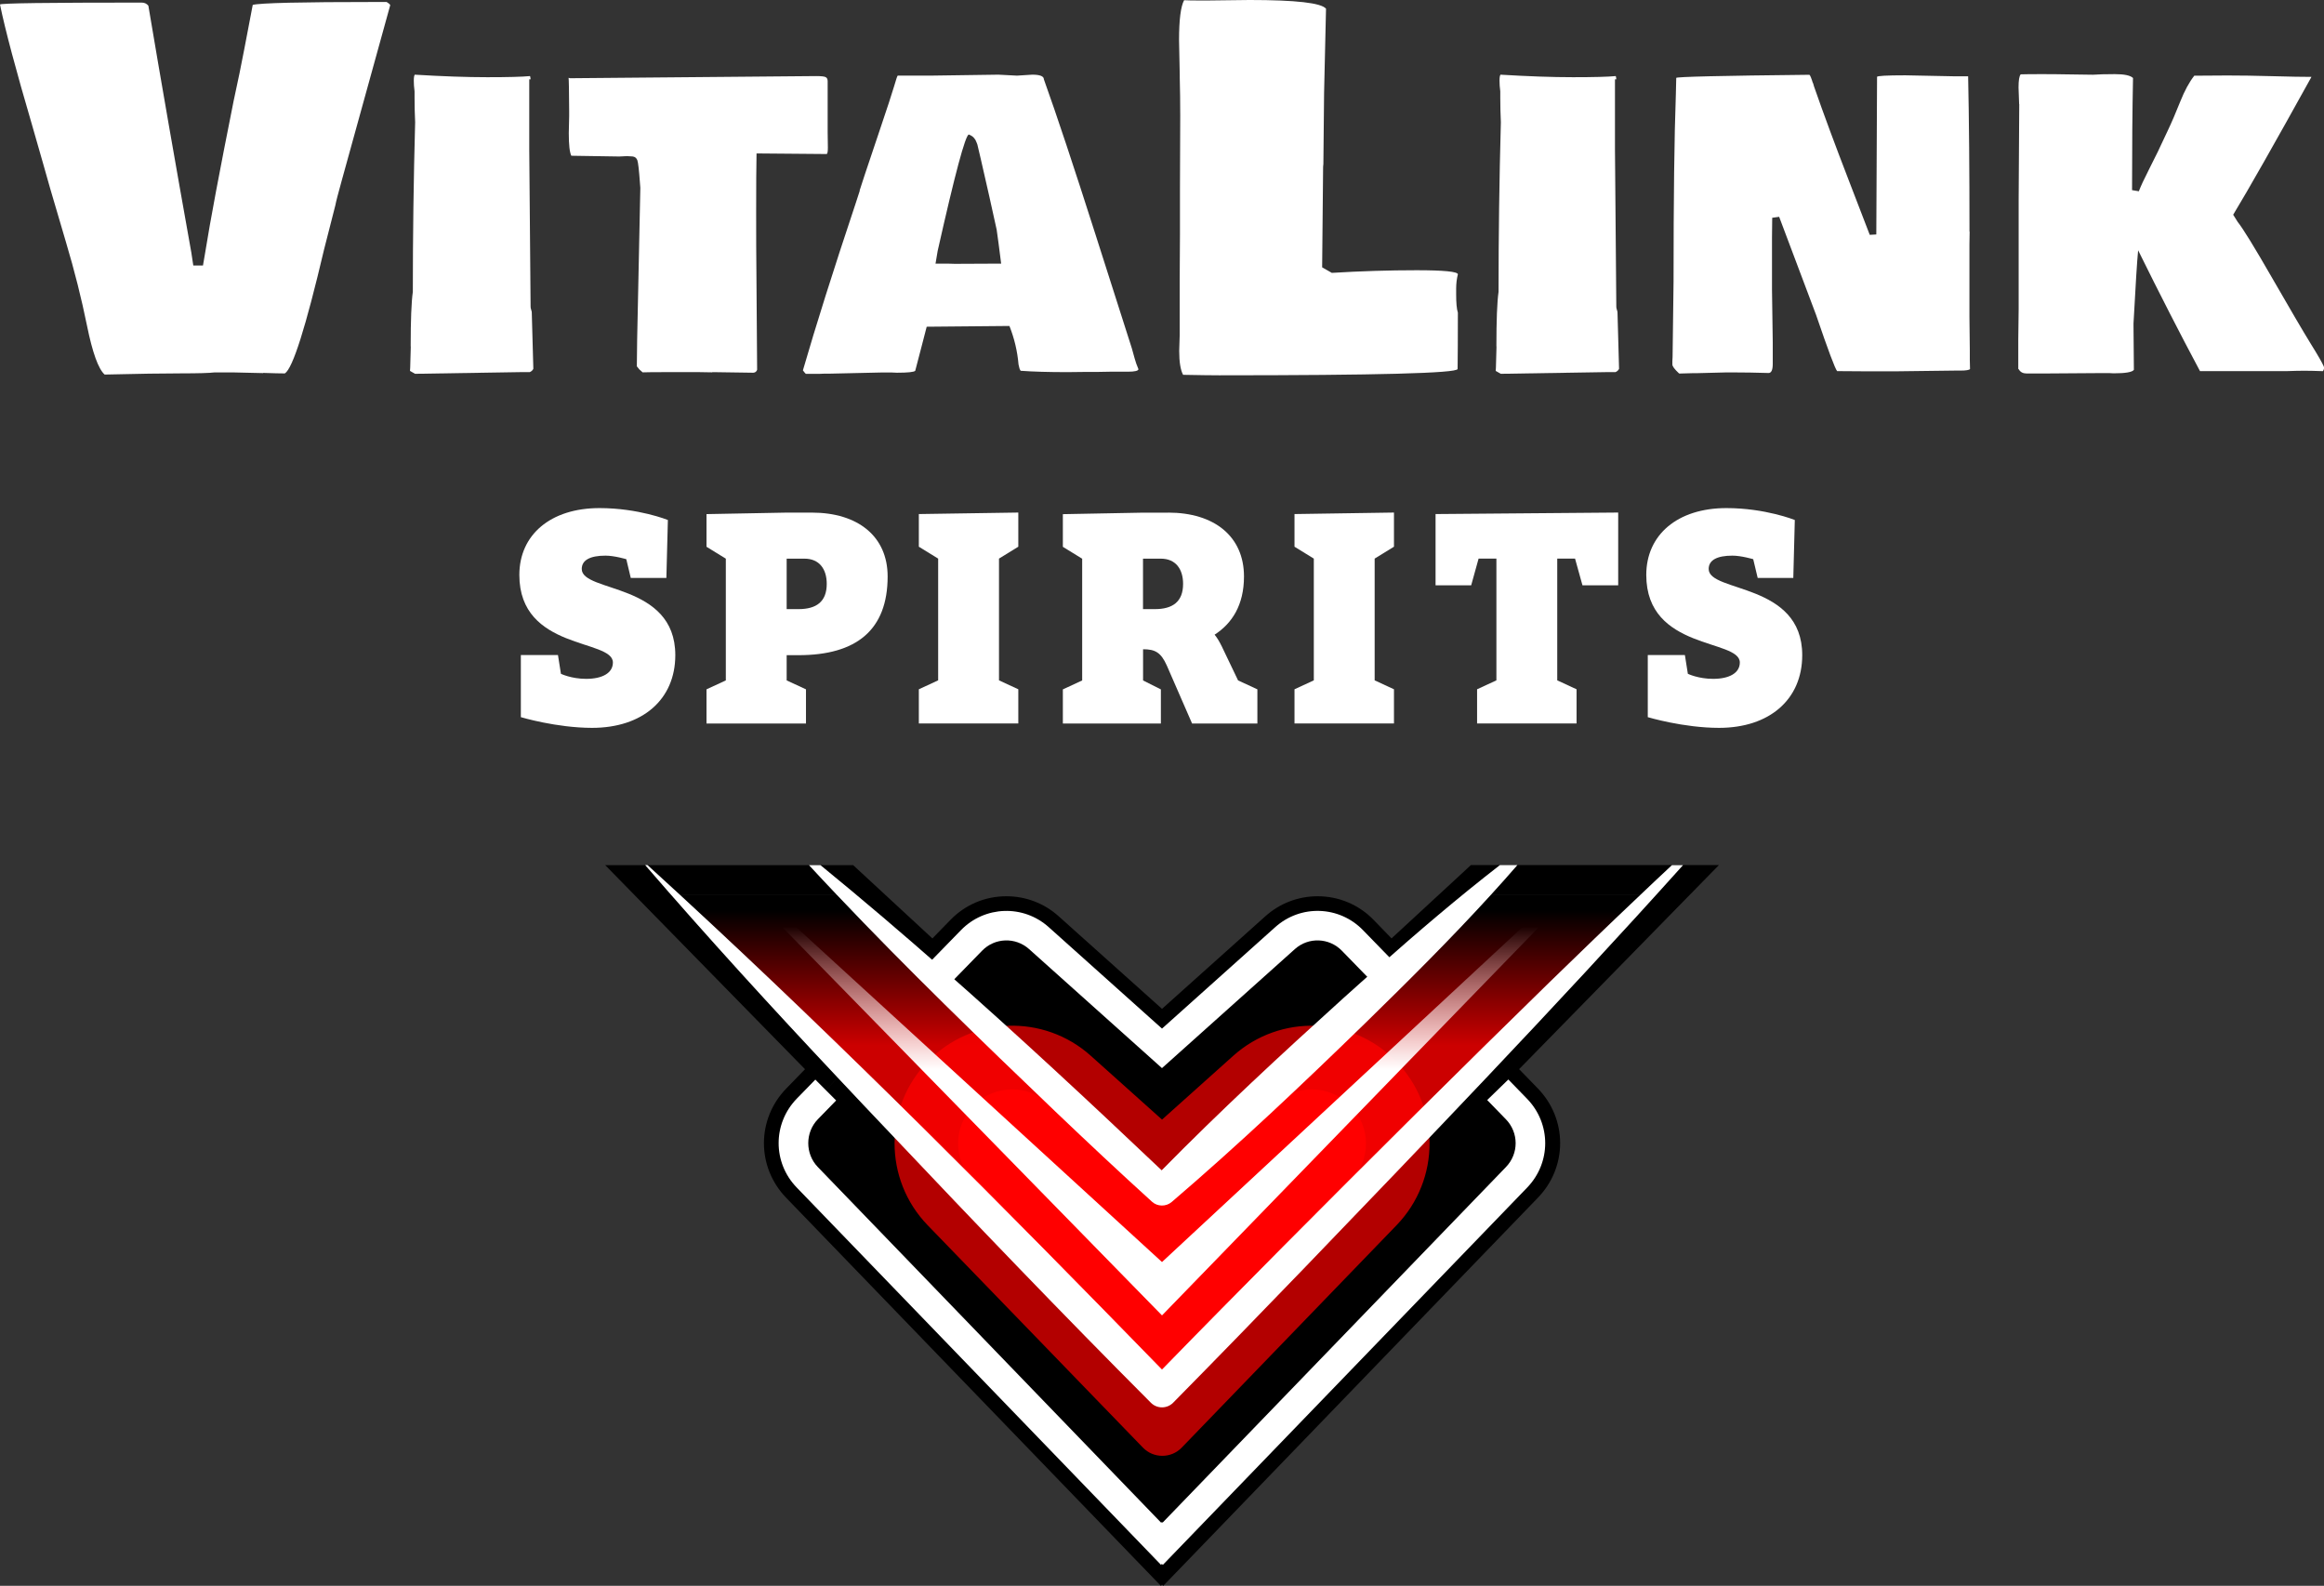 <?xml version="1.0" encoding="UTF-8"?><svg id="Layer_1" xmlns="http://www.w3.org/2000/svg" xmlns:xlink="http://www.w3.org/1999/xlink" viewBox="0 0 432 294.76"><rect x="0" y="0" width="432" height="294.76" fill="#333333" stroke="none"/><defs><style>.cls-1,.cls-2{fill:red;isolation:isolate;}.cls-3{fill:url(#linear-gradient-3);}.cls-4{fill:url(#linear-gradient);}.cls-2{opacity:.7;}.cls-5{fill:url(#linear-gradient-2);opacity:.8;}.cls-6{fill:#fff;}</style><linearGradient id="linear-gradient" x1="216" y1="169.19" x2="216" y2="194.37" gradientUnits="userSpaceOnUse"><stop offset="0" stop-color="#000" stop-opacity="0"/><stop offset="1" stop-color="#000"/></linearGradient><linearGradient id="linear-gradient-2" x1="216" y1="169.19" x2="216" y2="194.37" gradientUnits="userSpaceOnUse"><stop offset="0" stop-color="red" stop-opacity="0"/><stop offset="1" stop-color="red"/></linearGradient><linearGradient id="linear-gradient-3" x1="215.86" y1="198.88" x2="215.86" y2="172.22" gradientUnits="userSpaceOnUse"><stop offset="0" stop-color="#fff"/><stop offset="1" stop-color="#fff" stop-opacity="0"/></linearGradient></defs><path d="M281.9,206.12c3.44,3.53,3.45,9.17.01,12.71l-65.76,68.12-.15-.15-.15.15-65.76-68.12c-3.44-3.54-3.43-9.18.01-12.71l7.2-7.4-31.77-32.45h30.91l17.07,15.79.14-.14,6.94-7.12c3.39-3.48,8.91-3.67,12.53-.43l22.88,20.49,22.88-20.49c3.62-3.24,9.13-3.06,12.53.43l6.93,7.12.14.14,17.08-15.79h30.91l-31.76,32.45,7.19,7.4Z"/><path d="M319.5,160.8h-46.09l-1.57,1.46-13.17,12.16-3.34-3.44c-2.76-2.84-6.47-4.39-10.41-4.39-3.58,0-7.02,1.31-9.7,3.71l-19.22,17.22-19.22-17.22c-2.67-2.4-6.11-3.71-9.7-3.71-3.96,0-7.66,1.56-10.42,4.41l-3.34,3.43-13.15-12.16-1.58-1.46h-46.09l9.12,9.31,28.02,28.62-3.46,3.56c-5.56,5.7-5.57,14.64-.02,20.36l65.75,68.09,3.88,4.01.22-.22.22.22,3.88-4.01,65.76-68.12c5.53-5.7,5.52-14.64-.03-20.34l-3.46-3.56,28.02-28.62,9.12-9.31ZM281.91,218.83l-65.76,68.12-.15-.15-.15.15-65.76-68.12c-3.44-3.54-3.43-9.18.01-12.71l5.64-5.8,1.56-1.6-31.77-32.45h30.91l17.07,15.79.14-.14,1.69-1.73,5.25-5.39c1.78-1.82,4.12-2.74,6.49-2.74,2.15,0,4.32.77,6.04,2.31l22.88,20.49,22.88-20.49c1.72-1.55,3.88-2.31,6.04-2.31,2.36,0,4.71.92,6.49,2.74l4.79,4.93,2.14,2.19.14.14,17.08-15.79h30.91l-31.76,32.45,1.57,1.61,5.62,5.79c3.44,3.53,3.45,9.17.01,12.71Z"/><polygon class="cls-4" points="306.47 166.28 216 258.7 125.53 166.28 156.44 166.28 216 221.34 275.56 166.28 306.47 166.28"/><path d="M274.59,198.61l7.32,7.51c3.44,3.53,3.45,9.17.01,12.71l-65.77,68.11-.15-.15-.15.15-65.76-68.11c-3.43-3.54-3.43-9.18.01-12.71l7.32-7.52,16.24-16.67,6.94-7.12c3.39-3.48,8.9-3.67,12.52-.43l22.88,20.49,22.88-20.49c3.62-3.24,9.13-3.05,12.52.43l6.93,7.12,16.25,16.69Z"/><polygon class="cls-5" points="306.47 166.28 216 258.7 125.53 166.28 156.44 166.28 216 221.34 275.56 166.28 306.47 166.28"/><path class="cls-6" d="M283.88,220.74l-67.72,70.13-.18-.18-.17.17-67.71-70.13c-4.49-4.63-4.48-11.9.02-16.53l3.44-3.53,3.87,3.88-3.39,3.48c-2.39,2.45-2.39,6.44-.01,8.9l63.82,66.11.14-.14.12.12,63.81-66.08c2.43-2.5,2.42-6.41,0-8.9l-3.47-3.57,3.93-3.82,3.47,3.57c4.51,4.63,4.51,11.89.02,16.53Z"/><path class="cls-6" d="M216,198.54l-24.71-22.13c-2.53-2.26-6.37-2.13-8.73.3l-6.94,7.12-3.93-3.82,6.94-7.12c4.42-4.54,11.59-4.79,16.31-.56l21.06,18.86,21.05-18.86c4.72-4.23,11.89-3.99,16.31.56l6.93,7.12-3.93,3.82-6.93-7.12c-2.37-2.43-6.21-2.56-8.73-.3l-24.71,22.13Z"/><path class="cls-2" d="M216,208.1l-13.25-11.87c-8.73-7.82-22.08-7.37-30.26,1.03h0c-8.25,8.47-8.27,21.98-.05,30.48l40.01,41.33c1.97,2.04,5.25,2.04,7.22,0l39.92-41.32c8.22-8.51,8.19-22-.06-30.48h0c-8.19-8.41-21.54-8.86-30.28-1.03l-13.24,11.86Z"/><path class="cls-1" d="M180.94,219.51c-3.8-3.93-3.79-10.07.02-13.99,1.91-1.96,4.46-3.03,7.2-3.03,2.47,0,4.85.91,6.69,2.56l21.15,18.94,21.14-18.93c1.85-1.65,4.23-2.56,6.7-2.56,2.74,0,5.3,1.08,7.21,3.04,3.82,3.92,3.83,10.07.03,14l-35.02,36.25-35.11-36.27Z"/><path class="cls-6" d="M282.06,160.8c-1.6,1.85-3.23,3.67-4.88,5.48-7.47,8.2-15.33,16.01-23.26,23.76-11.75,11.44-23.65,22.71-36.11,33.37-1.08.92-2.66.88-3.68-.05-6.06-5.5-12.02-11.09-17.94-16.74-13.8-13.2-27.53-26.47-40.67-40.33-1.73-1.82-3.44-3.64-5.14-5.48h2.14c7.73,6.31,15.33,12.8,22.83,19.4,13.8,12.14,27.25,24.67,40.59,37.32,10.87-11.05,22.25-21.59,33.76-31.99,2.16-1.94,4.32-3.88,6.5-5.8,7.36-6.52,14.83-12.91,22.61-18.94h3.25Z"/><path class="cls-6" d="M312.86,160.8c-11.89,13.24-24.18,26.45-36.58,39.54-11.27,11.91-22.63,23.72-33.84,35.37-8.08,8.38-16.2,16.73-24.37,25.02-1.13,1.14-2.97,1.15-4.11.03-16.46-16.5-32.59-33.32-48.6-50.25-3.22-3.39-6.43-6.77-9.62-10.18-12.19-12.95-24.18-26.07-35.81-39.53h.44c2.01,1.82,4,3.65,5.98,5.48,30.85,28.43,60.39,58.23,89.65,88.28,7.44-7.64,14.93-15.22,22.43-22.78,15.89-16,33.4-33.4,49.6-49.21,5.61-5.46,11.25-10.9,16.94-16.28,1.93-1.84,3.87-3.67,5.82-5.48h2.07Z"/><polygon class="cls-3" points="289.16 169.13 216 244.5 142.57 169.42 143.63 168.33 216 234.58 287.86 167.82 289.16 169.13"/><g id="Layer_1-2"><path class="cls-6" d="M48.92,69.35l-5.66-.13h-3.37c-.96.12-3.03.18-6.22.18s-7.93.07-14.22.22c-1.17-1.05-2.26-4.08-3.28-9.1-1.02-5.02-2.31-10.17-3.89-15.45-1.57-5.28-2.55-8.62-2.94-9.99l-1.35-4.76c-.39-1.38-1.06-3.73-2.02-7.05C2.95,12.99.96,5.52,0,.84c0-.24,8.77-.36,26.32-.36.54,0,.96.2,1.26.58,2.36,14.05,5.03,29.35,7.99,45.91l.36,2.38h1.8l.4-2.34c.93-5.84,2.7-15.26,5.3-28.26l1.08-5.08c.36-1.71,1.18-5.96,2.47-12.76,1.38-.36,9-.54,22.87-.54h2.02c.36.21.58.4.67.58l-9.03,32.66c-.66,2.37-1.05,3.88-1.17,4.54l-2.11,8.26c-3.39,14.4-5.81,22.07-7.28,23-.81,0-2.08-.03-3.82-.09h-.23Z"/><path class="cls-6" d="M76.34,64.38c0-4.86.13-8.24.4-10.14,0-10.42.14-20.93.43-31.52-.07-1.51-.11-3.03-.11-4.56v-1.19c-.1-.74-.14-1.4-.14-1.98s.06-.95.18-1.11c5.13.31,9.62.47,13.48.47s6.5-.07,7.94-.21c.05.07.08.28.11.61h-.25v13.01l.25,29.25c0,.21.04.4.11.54v.07c.07.14.11.3.11.47l.29,10.46c-.12.26-.33.47-.65.61h-1.22l-20.12.32c-.24-.12-.55-.3-.94-.54l.04-.61.11-3.95h0Z"/><path class="cls-6" d="M153.89,27.44c0,.79-.08,1.19-.25,1.19l-13.01-.11c-.05,2.32-.07,5.95-.07,10.89s.01,8.36.04,10.28l.14,19.05c-.12.33-.36.52-.72.54l-7.58-.11-.04.04-2.37-.04h-6.58c-1.77,0-3.1.01-3.99.04l-.61-.54s-.18-.21-.47-.58c0-2.11.08-6.79.25-14.05l.4-19.12-.07-.9c-.17-2.37-.33-3.78-.48-4.22-.16-.44-.46-.68-.92-.72-.45-.04-.79-.06-1.01-.06l-1.44.07-8.91-.14c-.31-.62-.47-2.02-.47-4.2l.07-3.16v-.97c-.02-3.83-.06-5.88-.11-6.15.05,0,.14.02.29.07l45.75-.4c.94,0,1.52.07,1.76.2.24.13.36.38.36.74v9.49l.04,2.88h0Z"/><path class="cls-6" d="M211.62,68.62c-.02.31-.68.47-1.98.47h-3.31l-2.23.04h-2.19l-3.49.04c-3.47,0-6.36-.08-8.66-.25-.07-.02-.16-.17-.25-.43l-.18-.75c-.21-2.47-.78-4.85-1.69-7.15l-15.38.14c-.1.41-.41,1.62-.94,3.63-.53,2.01-.92,3.53-1.19,4.56-.24.24-1.38.36-3.41.36l-.9-.04h-2.09l-9.34.21h-1.08l-1.01.04h-2.51c-.17-.17-.35-.38-.54-.65,2.4-8.29,5.64-18.57,9.74-30.84l.83-2.55h-.04l.97-2.98c.31-.96,1.21-3.62,2.68-7.98s2.4-7.18,2.77-8.45.59-1.93.67-1.98h5.96l12.76-.18,3.45.18,2.84-.18c1.44,0,2.16.29,2.16.86,2.4,6.69,5.59,16.3,9.6,28.86,4,12.55,6.25,19.61,6.76,21.17l.5,1.8c.17.65.41,1.33.72,2.05h.01ZM176.04,49l1.47.04,8.59-.04c-.36-2.85-.63-4.95-.83-6.29l-1.36-6.15c-1.44-6.35-2.18-9.58-2.23-9.7-.05-.12-.09-.23-.13-.34s-.07-.18-.09-.21c-.02-.04-.06-.1-.09-.2-.04-.1-.07-.16-.11-.2s-.08-.09-.13-.16c-.17-.29-.52-.54-1.04-.75-.65.14-2.58,7.35-5.79,21.64l-.4,2.37h2.12Z"/><path class="cls-6" d="M271,50.98c-.21.84-.32,1.74-.32,2.7v1.03c0,1.59.1,2.73.32,3.41,0,4.52-.02,8.01-.05,10.47-.18.78-14.96,1.17-44.34,1.17-1.35,0-3.58-.03-6.69-.09-.48-.9-.72-2.38-.72-4.45l.09-2.92v-10.2l.05-8.53v-8.45l.05-13.61c0-2.51-.03-4.88-.09-7.1v-.49l-.13-6.47c0-3.8.32-6.27.94-7.41.6.03,1.42.05,2.47.05h2.16l7.55-.09c8.6,0,13.33.54,14.2,1.62l-.36,15.68-.13,13.16-.05.54-.18,18.69,1.8,1.03c5.42-.33,10.67-.49,15.74-.49s7.64.25,7.7.76h0Z"/><path class="cls-6" d="M278.16,64.38c0-4.86.13-8.24.4-10.14,0-10.42.14-20.93.43-31.52-.07-1.51-.11-3.03-.11-4.56v-1.19c-.1-.74-.14-1.4-.14-1.98s.06-.95.18-1.11c5.13.31,9.62.47,13.48.47s6.5-.07,7.94-.21c.05.07.08.28.11.61h-.25v13.01l.25,29.25c0,.21.04.4.11.54v.07c.07.14.11.3.11.47l.29,10.46c-.12.26-.33.47-.65.61h-1.22l-20.12.32c-.24-.12-.55-.3-.94-.54l.04-.61.11-3.95h0Z"/><path class="cls-6" d="M366.13,43.07l-.04,2.41v13.3l.07,6.32v1.8l.04,1.69c-.14.19-.73.29-1.76.29h-.94l-11.29.14c-4.79,0-8.36-.01-10.71-.04-.36-.38-1.67-3.87-3.92-10.46l-6.86-18.22-1.29.18-.04,3.66v9.74l.14,9.74v4.02c0,1.08-.24,1.64-.72,1.69-2.37-.07-4.64-.11-6.79-.11h-1.11l-5.43.14h-.72l-2.59.07-.11-.07c-.79-.74-1.19-1.28-1.19-1.62v-.65l.04-.72.18-14.01c0-15.38.14-27.01.43-34.9l.07-2.98c0-.21,8.25-.41,24.76-.58.14.1.36.62.65,1.58v-.11l.21.72c1.77,5.08,3.93,10.91,6.47,17.48,2.54,6.58,3.83,9.94,3.88,10.08l1.22-.07.14-29.29c0-.19,1.75-.29,5.25-.29l9.02.18h2.66c.17,7.93.25,17.55.25,28.86h0Z"/><path class="cls-6" d="M375.33,19.35l-.11-3.09c0-1.32.13-2.13.4-2.44.65-.02,1.87-.04,3.68-.04s3.37.01,4.69.04l5.07.07c.94-.07,2.29-.11,4.06-.11s2.9.24,3.38.72c-.12,5.85-.18,12.79-.18,20.84l1.26.21c.36-.94,1.01-2.34,1.96-4.2.94-1.87,1.49-2.96,1.63-3.27l.4-.86c.1-.21.53-1.14,1.31-2.78s1.58-3.49,2.39-5.54c.82-2.05,1.69-3.66,2.62-4.83,1.68-.02,3.72-.04,6.13-.04s5.22.04,8.43.13,5.62.13,7.22.13c-6.83,12.34-11.68,20.88-14.55,25.62l.83,1.33c.98,1.22,3.13,4.71,6.43,10.46,3.31,5.75,5.7,9.83,7.19,12.25l.86,1.4c1.05,1.75,1.58,2.74,1.58,2.98s-.07.45-.21.65h-.21c-1.34-.05-2.43-.07-3.25-.07s-1.91.02-3.25.07h-16.14c-3.69-6.9-7.52-14.39-11.5-22.46-.19,1.92-.48,6.45-.86,13.59v.47l.07,8.16c-.29.43-1.55.65-3.77.65l-.75-.04h-1.94l-10.17.07h-3.31c-.67,0-1.15-.25-1.44-.75l-.11-.11v-5.46l.07-5.64v-20.3l.11-17.79h0Z"/><path class="cls-6" d="M124.15,96.66l-.28,10.76h-6.62l-.83-3.48s-2.21-.66-3.86-.66c-2.87,0-4.42.83-4.42,2.48,0,4.42,17.39,2.48,17.39,16.01,0,8.28-6.13,13.52-15.46,13.52-6.62,0-13.25-1.99-13.25-1.99v-11.54h6.9l.55,3.48s1.93.94,4.69.94c3.04,0,4.97-1.1,4.97-3.04,0-4.42-17.39-2.21-17.39-16.28,0-7.45,5.8-12.42,14.9-12.42,7.23,0,12.7,2.21,12.7,2.21h0Z"/><path class="cls-6" d="M150.92,95.28c8.56,0,14.08,4.42,14.08,11.87,0,9.94-5.8,14.63-16.56,14.63h-2.21v4.69l3.59,1.66v6.35h-18.49v-6.35l3.59-1.66v-22.63l-3.59-2.21v-6.07l14.9-.28h4.69,0ZM146.23,113.22h2.21c3.31,0,5.24-1.38,5.24-4.69,0-2.76-1.38-4.69-4.14-4.69h-3.31v9.38h0Z"/><path class="cls-6" d="M185.7,103.83v22.63l3.59,1.66v6.35h-18.49v-6.35l3.59-1.66v-22.63l-3.59-2.21v-6.07l18.49-.28v6.35l-3.59,2.21h0Z"/><path class="cls-6" d="M217.16,95.28c8.56,0,14.08,4.42,14.08,11.87,0,5.3-2.21,8.72-5.46,10.82.5.61.88,1.27,1.32,2.15l3.04,6.35,3.59,1.66v6.35h-12.14l-4.69-10.76c-1.1-2.48-2.21-3.04-4.42-3.04v5.8l3.31,1.66v6.35h-18.22v-6.35l3.59-1.66v-22.63l-3.59-2.21v-6.07l14.9-.28h4.69ZM212.47,113.22h2.21c3.31,0,5.24-1.38,5.24-4.69,0-2.76-1.38-4.69-4.14-4.69h-3.31v9.38h0Z"/><path class="cls-6" d="M255.53,103.83v22.63l3.59,1.66v6.35h-18.49v-6.35l3.59-1.66v-22.63l-3.59-2.21v-6.07l18.49-.28v6.35l-3.59,2.21h0Z"/><path class="cls-6" d="M294.16,108.8l-1.38-4.97h-3.31v22.63l3.59,1.66v6.35h-18.49v-6.35l3.59-1.66v-22.63h-3.31l-1.38,4.97h-6.62v-13.25l33.95-.28v13.52h-6.62Z"/><path class="cls-6" d="M333.63,96.66l-.28,10.76h-6.62l-.83-3.48s-2.21-.66-3.86-.66c-2.87,0-4.42.83-4.42,2.48,0,4.42,17.39,2.48,17.39,16.01,0,8.28-6.13,13.52-15.46,13.52-6.62,0-13.25-1.99-13.25-1.99v-11.54h6.9l.55,3.48s1.93.94,4.69.94c3.04,0,4.97-1.1,4.97-3.04,0-4.42-17.39-2.21-17.39-16.28,0-7.45,5.8-12.42,14.9-12.42,7.23,0,12.7,2.21,12.7,2.21h0Z"/></g></svg>